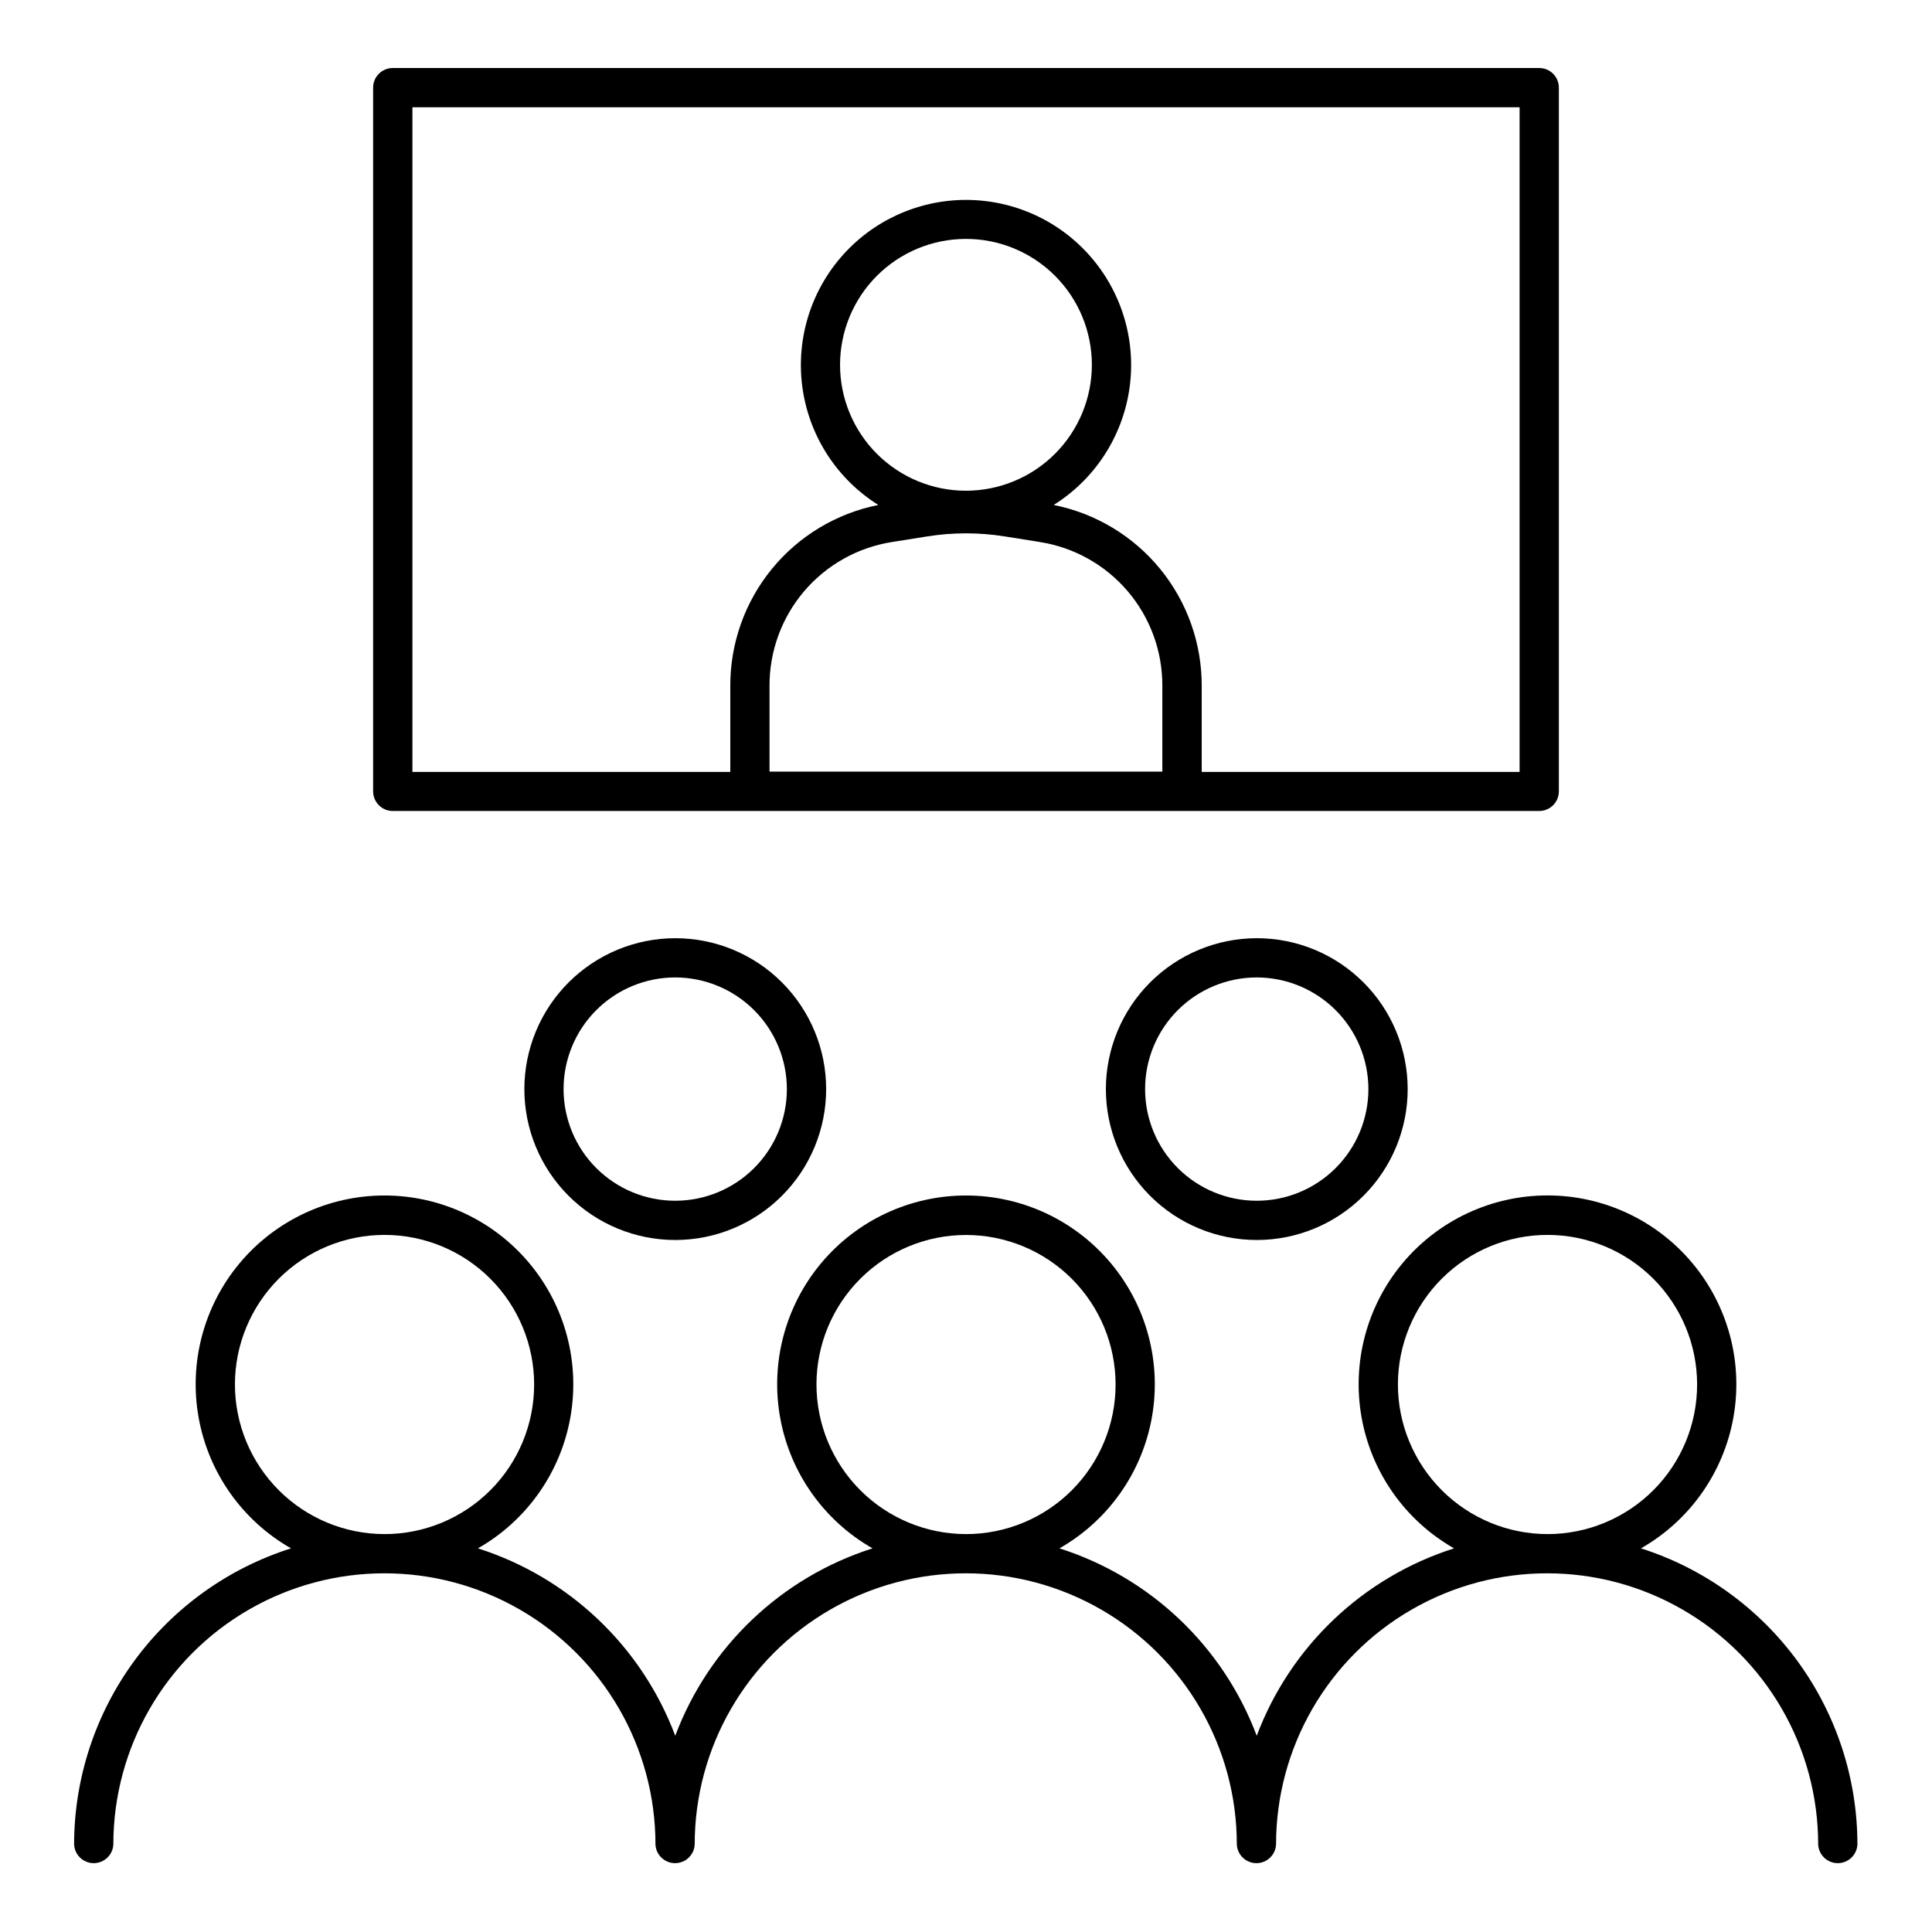 <?xml version="1.0" encoding="UTF-8"?>
<!-- Uploaded to: SVG Repo, www.svgrepo.com, Generator: SVG Repo Mixer Tools -->
<svg fill="#000000" width="800px" height="800px" version="1.1" viewBox="144 144 512 512" xmlns="http://www.w3.org/2000/svg">
 <g>
  <path d="m248.09 358.92h303.82c2.875 0 5.203-2.332 5.203-5.207v-186.49c0-1.379-0.547-2.703-1.523-3.676-0.977-0.977-2.301-1.523-3.68-1.52h-303.82c-1.383-0.004-2.707 0.543-3.684 1.52-0.977 0.973-1.523 2.297-1.523 3.676v186.53c0.023 2.859 2.348 5.168 5.207 5.168zm151.91-84.871c-8.852 0-17.34-3.512-23.602-9.77-6.258-6.254-9.777-14.742-9.777-23.594 0-8.848 3.512-17.336 9.77-23.598 6.258-6.258 14.746-9.773 23.594-9.773 8.852-0.004 17.34 3.512 23.598 9.77 6.258 6.258 9.773 14.746 9.773 23.598-0.008 8.844-3.523 17.324-9.777 23.582-6.254 6.254-14.734 9.773-23.578 9.785zm-10.254 12.102c6.793-1.082 13.715-1.082 20.504 0l9.309 1.484v0.004c9.078 1.422 17.34 6.051 23.297 13.043 5.957 6.996 9.215 15.891 9.176 25.074v22.73h-104.1v-22.73c-0.035-9.184 3.219-18.078 9.176-25.074 5.957-6.992 14.223-11.621 23.297-13.043zm-136.45-113.72h293.41v176.14h-84.238v-22.73c0.043-11.312-3.848-22.289-11.004-31.051-7.156-8.758-17.137-14.758-28.23-16.969 10.805-6.769 18.121-17.918 20.031-30.523 1.914-12.605-1.77-25.422-10.082-35.09s-20.43-15.23-33.18-15.23c-12.754 0-24.867 5.562-33.184 15.23-8.312 9.668-11.992 22.484-10.082 35.09s9.227 23.754 20.031 30.523c-11.094 2.211-21.074 8.211-28.23 16.969-7.156 8.762-11.047 19.738-11 31.051v22.73h-84.242z"/>
  <path d="m578.87 554.33c12.883-7.336 21.852-20.012 24.484-34.602 2.633-14.594-1.344-29.602-10.852-40.98-9.508-11.375-23.574-17.949-38.402-17.949-14.824 0-28.891 6.574-38.398 17.949-9.508 11.379-13.484 26.387-10.852 40.98 2.633 14.59 11.602 27.266 24.484 34.602-24.113 7.68-43.383 25.977-52.289 49.664-8.906-23.684-28.172-41.984-52.281-49.664 12.883-7.336 21.844-20.008 24.477-34.598 2.629-14.59-1.344-29.594-10.852-40.965-9.508-11.375-23.566-17.949-38.391-17.949s-28.887 6.574-38.395 17.949c-9.508 11.371-13.48 26.375-10.848 40.965 2.629 14.59 11.594 27.262 24.473 34.598-24.109 7.68-43.371 25.98-52.281 49.664-8.906-23.688-28.176-41.984-52.289-49.664 12.883-7.336 21.848-20.008 24.477-34.598 2.629-14.59-1.344-29.594-10.852-40.965-9.508-11.375-23.566-17.949-38.391-17.949s-28.887 6.574-38.395 17.949c-9.504 11.371-13.48 26.375-10.848 40.965 2.629 14.59 11.594 27.262 24.473 34.598-16.664 5.289-31.211 15.738-41.547 29.84-10.332 14.102-15.914 31.125-15.938 48.605 0.121 2.785 2.414 4.981 5.199 4.981 2.789 0 5.082-2.195 5.203-4.981 0-25.664 13.691-49.375 35.914-62.207 22.227-12.832 49.609-12.832 71.832 0 22.227 12.832 35.918 36.543 35.918 62.207 0.121 2.785 2.414 4.981 5.199 4.981 2.789 0 5.078-2.195 5.199-4.981 0-25.664 13.691-49.375 35.918-62.207 22.227-12.832 49.605-12.832 71.832 0 22.227 12.832 35.918 36.543 35.918 62.207 0.121 2.785 2.41 4.981 5.199 4.981 2.785 0 5.078-2.195 5.199-4.981 0-25.664 13.691-49.375 35.918-62.207 22.223-12.832 49.605-12.832 71.832 0 22.223 12.832 35.914 36.543 35.914 62.207 0.121 2.785 2.414 4.981 5.203 4.981 2.785 0 5.078-2.195 5.199-4.981-0.016-17.469-5.578-34.477-15.891-48.578-10.312-14.098-24.836-24.559-41.477-29.867zm-372.61-43.441c0.004-10.516 4.188-20.598 11.625-28.027s17.523-11.605 28.039-11.598c10.512 0.004 20.594 4.184 28.027 11.621 7.43 7.438 11.602 17.523 11.602 28.035-0.004 10.516-4.184 20.598-11.621 28.027-7.438 7.434-17.523 11.609-28.035 11.605-10.516-0.012-20.594-4.195-28.023-11.633-7.43-7.438-11.609-17.52-11.613-28.031zm154.11 0c0.008-10.512 4.191-20.59 11.625-28.016 7.438-7.426 17.52-11.598 28.031-11.59 10.508 0.004 20.586 4.184 28.016 11.617 7.43 7.434 11.602 17.516 11.598 28.027 0 10.508-4.18 20.59-11.609 28.02-7.434 7.43-17.516 11.605-28.023 11.605-10.516-0.012-20.594-4.195-28.023-11.633-7.434-7.438-11.609-17.52-11.613-28.031zm154.09 0c0.008-10.516 4.188-20.594 11.625-28.027 7.438-7.43 17.52-11.602 28.035-11.598 10.512 0 20.594 4.18 28.027 11.617 7.43 7.438 11.605 17.52 11.605 28.031-0.004 10.516-4.18 20.598-11.617 28.031-7.434 7.434-17.516 11.609-28.031 11.609-10.512-0.012-20.59-4.195-28.023-11.633s-11.613-17.52-11.621-28.031z"/>
  <path d="m282.96 432.62c0 10.605 4.215 20.777 11.715 28.277 7.496 7.5 17.668 11.715 28.273 11.715 10.609 0 20.781-4.215 28.277-11.715 7.5-7.5 11.715-17.672 11.715-28.277 0-10.605-4.215-20.777-11.715-28.277-7.496-7.5-17.668-11.711-28.277-11.711-10.602 0.012-20.766 4.227-28.266 11.723-7.496 7.5-11.711 17.664-11.723 28.266zm69.57 0c0 7.848-3.117 15.375-8.668 20.926-5.551 5.547-13.078 8.664-20.926 8.664s-15.375-3.121-20.922-8.668c-5.551-5.551-8.664-13.078-8.664-20.926 0.004-7.852 3.121-15.375 8.672-20.922 5.551-5.551 13.078-8.664 20.926-8.664 7.844 0.012 15.363 3.133 20.91 8.68 5.543 5.547 8.664 13.066 8.672 20.91z"/>
  <path d="m437.07 432.62c0 10.609 4.215 20.781 11.715 28.281 7.5 7.496 17.672 11.711 28.277 11.711 10.605-0.004 20.777-4.215 28.277-11.719 7.5-7.5 11.711-17.672 11.711-28.277-0.004-10.609-4.219-20.781-11.719-28.277-7.504-7.5-17.676-11.711-28.281-11.707-10.602 0.012-20.766 4.231-28.262 11.727-7.492 7.496-11.707 17.66-11.719 28.262zm69.57 0c0 7.848-3.121 15.375-8.668 20.922-5.551 5.551-13.074 8.668-20.922 8.668s-15.375-3.117-20.922-8.668c-5.551-5.547-8.668-13.074-8.668-20.922 0-7.848 3.117-15.371 8.668-20.922 5.547-5.547 13.074-8.668 20.922-8.668 7.844 0.008 15.367 3.129 20.914 8.676 5.547 5.547 8.668 13.07 8.676 20.914z"/>
 </g>
</svg>